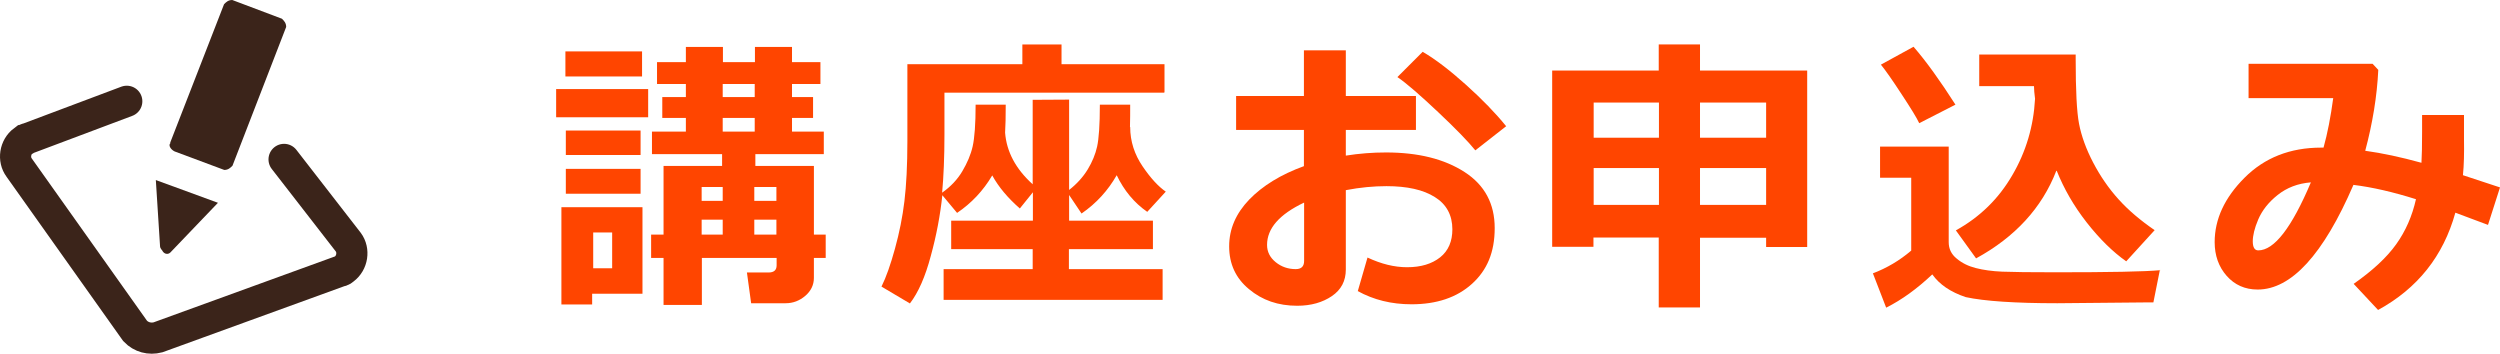 <?xml version="1.0" encoding="UTF-8"?>
<svg id="_レイヤー_2" data-name=" レイヤー 2" xmlns="http://www.w3.org/2000/svg" viewBox="0 0 118.72 16.8">
  <defs>
    <style>
      .cls-1 {
        fill: #ff4500;
      }

      .cls-2 {
        fill: none;
        stroke: #3b241a;
        stroke-linecap: round;
        stroke-miterlimit: 9.83;
        stroke-width: 1.48px;
      }

      .cls-3 {
        fill: #3b241a;
      }
    </style>
  </defs>
  <g id="_レイヤー_1-2" data-name=" レイヤー 1-2">
    <g>
      <path class="cls-3" d="M8.08,6.78L10.64.2c.1-.1.2-.2.39-.2l2.36.89c.1.1.2.2.2.39l-2.55,6.59c-.1.1-.2.2-.39.2l-2.36-.88c-.2-.1-.3-.3-.2-.39v-.02Z"/>
      <path class="cls-3" d="M7.4,8.55l2.95,1.08-2.26,2.36c-.1.1-.29.1-.39-.1,0,0-.1-.1-.1-.2,0,0-.2-3.14-.2-3.14Z"/>
      <path class="cls-2" d="M13.49,7.57l3.05,3.93c.29.39.2.98-.2,1.28-.1.1-.2.1-.2.1l-8.64,3.14c-.39.1-.79,0-1.08-.3L.91,7.96c-.29-.39-.2-.98.2-1.28.1,0,.1-.1.2-.1l4.71-1.77"/>
    </g>
  </g>
  <g>
    <path class="cls-1" d="M30.78,5.57h-4.37v-1.34h4.37v1.34ZM30.51,13.95h-2.39v.51h-1.46v-4.62h3.85v4.12ZM30.49,3.63h-3.64v-1.19h3.64v1.19ZM30.42,7.36h-3.55v-1.16h3.55v1.16ZM30.42,9.2h-3.55v-1.18h3.55v1.18ZM29.07,12.74v-1.7h-.9v1.7h.9ZM39.21,12.25h-.56v.95c0,.33-.14.62-.41.85s-.58.35-.93.35h-1.64l-.2-1.46h1.03c.25,0,.38-.11.38-.34v-.35h-3.55v2.23h-1.82v-2.23h-.59v-1.11h.59v-3.26h2.78v-.56h-3.33v-1.07h1.61v-.65h-1.12v-.99h1.12v-.62h-1.37v-1.04h1.37v-.72h1.76v.72h1.52v-.72h1.76v.72h1.35v1.04h-1.35v.62h1v.99h-1v.65h1.51v1.07h-3.25v.56h2.78v3.26h.56v1.11ZM34.32,8.88h-1v.66h1v-.66ZM33.32,11.14h1v-.71h-1v.71ZM34.32,3.99v.62h1.52v-.62h-1.52ZM34.32,6.25h1.52v-.65h-1.52v.65ZM36.87,9.54v-.66h-1.05v.66h1.05ZM35.82,11.14h1.05v-.71h-1.05v.71Z"/>
    <path class="cls-1" d="M55.28,4.4h-10.43v1.99c0,1.08-.04,2-.11,2.76.41-.29.73-.63.96-1.02s.4-.78.49-1.18.14-1.06.14-1.98h1.43c0,.57-.01,1.01-.03,1.33.07.9.5,1.72,1.31,2.45v-4.01s1.73-.01,1.73-.01v4.29c.36-.28.66-.61.88-.97s.37-.73.45-1.09c.08-.36.13-1.02.13-1.99h1.44c0,.36,0,.71-.01,1.06h.01c0,.69.21,1.31.59,1.87s.75.96,1.1,1.2l-.88.96c-.62-.43-1.1-1.01-1.45-1.74-.41.72-.96,1.33-1.67,1.82l-.59-.88v1.22h3.98v1.35h-3.99v.95h4.45v1.46h-10.4s0-1.46,0-1.46h4.23v-.95h-3.87v-1.35h3.88v-1.35l-.62.77c-.57-.5-1.01-1.02-1.31-1.57-.43.73-.99,1.32-1.67,1.78l-.7-.84c-.1.95-.28,1.91-.55,2.89-.26.98-.59,1.73-.99,2.25l-1.35-.8c.22-.44.43-1.04.64-1.8.21-.76.36-1.51.45-2.26.09-.75.14-1.7.14-2.85v-3.65h5.46v-.94h1.86v.94h4.89v1.33Z"/>
    <path class="cls-1" d="M64.48,13.82l.46-1.59c.66.31,1.28.46,1.88.46.66,0,1.18-.16,1.57-.47s.58-.76.58-1.33c0-.67-.28-1.19-.83-1.53-.55-.35-1.32-.52-2.3-.52-.61,0-1.25.06-1.93.19v3.77c0,.54-.22.96-.66,1.26-.44.3-.99.46-1.65.46-.9,0-1.66-.26-2.29-.79-.63-.52-.94-1.2-.94-2.03s.32-1.56.95-2.22c.64-.66,1.5-1.19,2.6-1.59v-1.72h-3.22v-1.61h3.22v-2.17h1.99v2.17h3.33v1.61h-3.33v1.22c.63-.1,1.26-.15,1.91-.15,1.53,0,2.77.31,3.73.93.96.62,1.43,1.51,1.43,2.66s-.36,2-1.08,2.65c-.72.65-1.68.97-2.87.97-.95,0-1.8-.21-2.56-.63ZM61.93,9.62c-1.18.56-1.76,1.23-1.76,2.01,0,.33.14.6.41.82.27.22.59.33.95.33.27,0,.4-.13.4-.39v-2.77ZM71.53,5.99l-1.47,1.15c-.33-.41-.92-1.02-1.77-1.82-.85-.8-1.49-1.36-1.93-1.66l1.2-1.2c.6.35,1.28.87,2.05,1.56.77.69,1.41,1.35,1.92,1.98Z"/>
    <path class="cls-1" d="M80.73,14.6h-1.96v-3.32h-3.1v.44h-1.96V3.35h5.06v-1.24h1.96v1.24h5.09v8.38h-1.95v-.44h-3.14v3.32ZM78.78,4.87h-3.1v1.67h3.1v-1.67ZM78.78,7.98h-3.1v1.75h3.1v-1.75ZM83.87,6.54v-1.67h-3.14v1.67h3.14ZM83.87,9.73v-1.75h-3.14v1.75h3.14Z"/>
    <path class="cls-1" d="M102.57,12.81l-.31,1.55c-.07,0-.17,0-.29,0l-4.27.04c-2.01,0-3.47-.1-4.35-.29-.72-.24-1.25-.6-1.59-1.08-.72.68-1.45,1.21-2.19,1.58l-.63-1.63c.66-.25,1.27-.61,1.82-1.08v-3.46h-1.48v-1.48h3.26v4.54c0,.31.12.57.38.78.25.21.55.36.91.45.35.09.77.15,1.25.17.48.02,1.32.03,2.54.03,2.55,0,4.21-.03,4.97-.1ZM92.86,4.97l-1.72.88c-.12-.26-.4-.71-.84-1.38-.43-.66-.76-1.13-.98-1.4l1.55-.85c.6.69,1.26,1.61,1.99,2.75ZM97.65,8.11c-.68,1.76-1.96,3.15-3.81,4.16l-.96-1.33c1.14-.63,2.03-1.5,2.68-2.62.65-1.11,1.01-2.32,1.08-3.63-.03-.24-.05-.44-.05-.6h-2.6v-1.5h4.58v.21c0,1.48.05,2.51.16,3.08.11.57.33,1.19.67,1.84s.74,1.23,1.21,1.75c.47.52,1.04,1,1.71,1.46l-1.35,1.48c-.64-.45-1.27-1.07-1.88-1.85-.61-.78-1.08-1.6-1.42-2.45Z"/>
    <path class="cls-1" d="M118.72,8.9l-.57,1.78-1.55-.58c-.57,2.06-1.8,3.6-3.67,4.62l-1.16-1.24c.9-.63,1.57-1.25,2.02-1.88s.76-1.34.94-2.14c-1.08-.34-2.07-.57-2.97-.68-1.43,3.31-2.95,4.97-4.55,4.97-.6,0-1.09-.22-1.47-.65-.38-.43-.57-.97-.57-1.6,0-1.09.47-2.11,1.42-3.06s2.16-1.43,3.64-1.43h.11c.19-.68.34-1.46.46-2.35h-4.02v-1.63h5.89l.27.29c-.06,1.25-.27,2.53-.62,3.84.8.11,1.69.3,2.67.57.02-.33.03-.82.03-1.46,0-.25,0-.52,0-.81h1.99v1.16c.01.64,0,1.21-.05,1.7l1.79.59ZM109.74,8.66c-.62.05-1.14.25-1.58.6-.44.35-.74.74-.92,1.16-.18.42-.26.77-.26,1.04,0,.29.09.43.26.43.76,0,1.59-1.08,2.5-3.23Z"/>
  </g>
</svg>